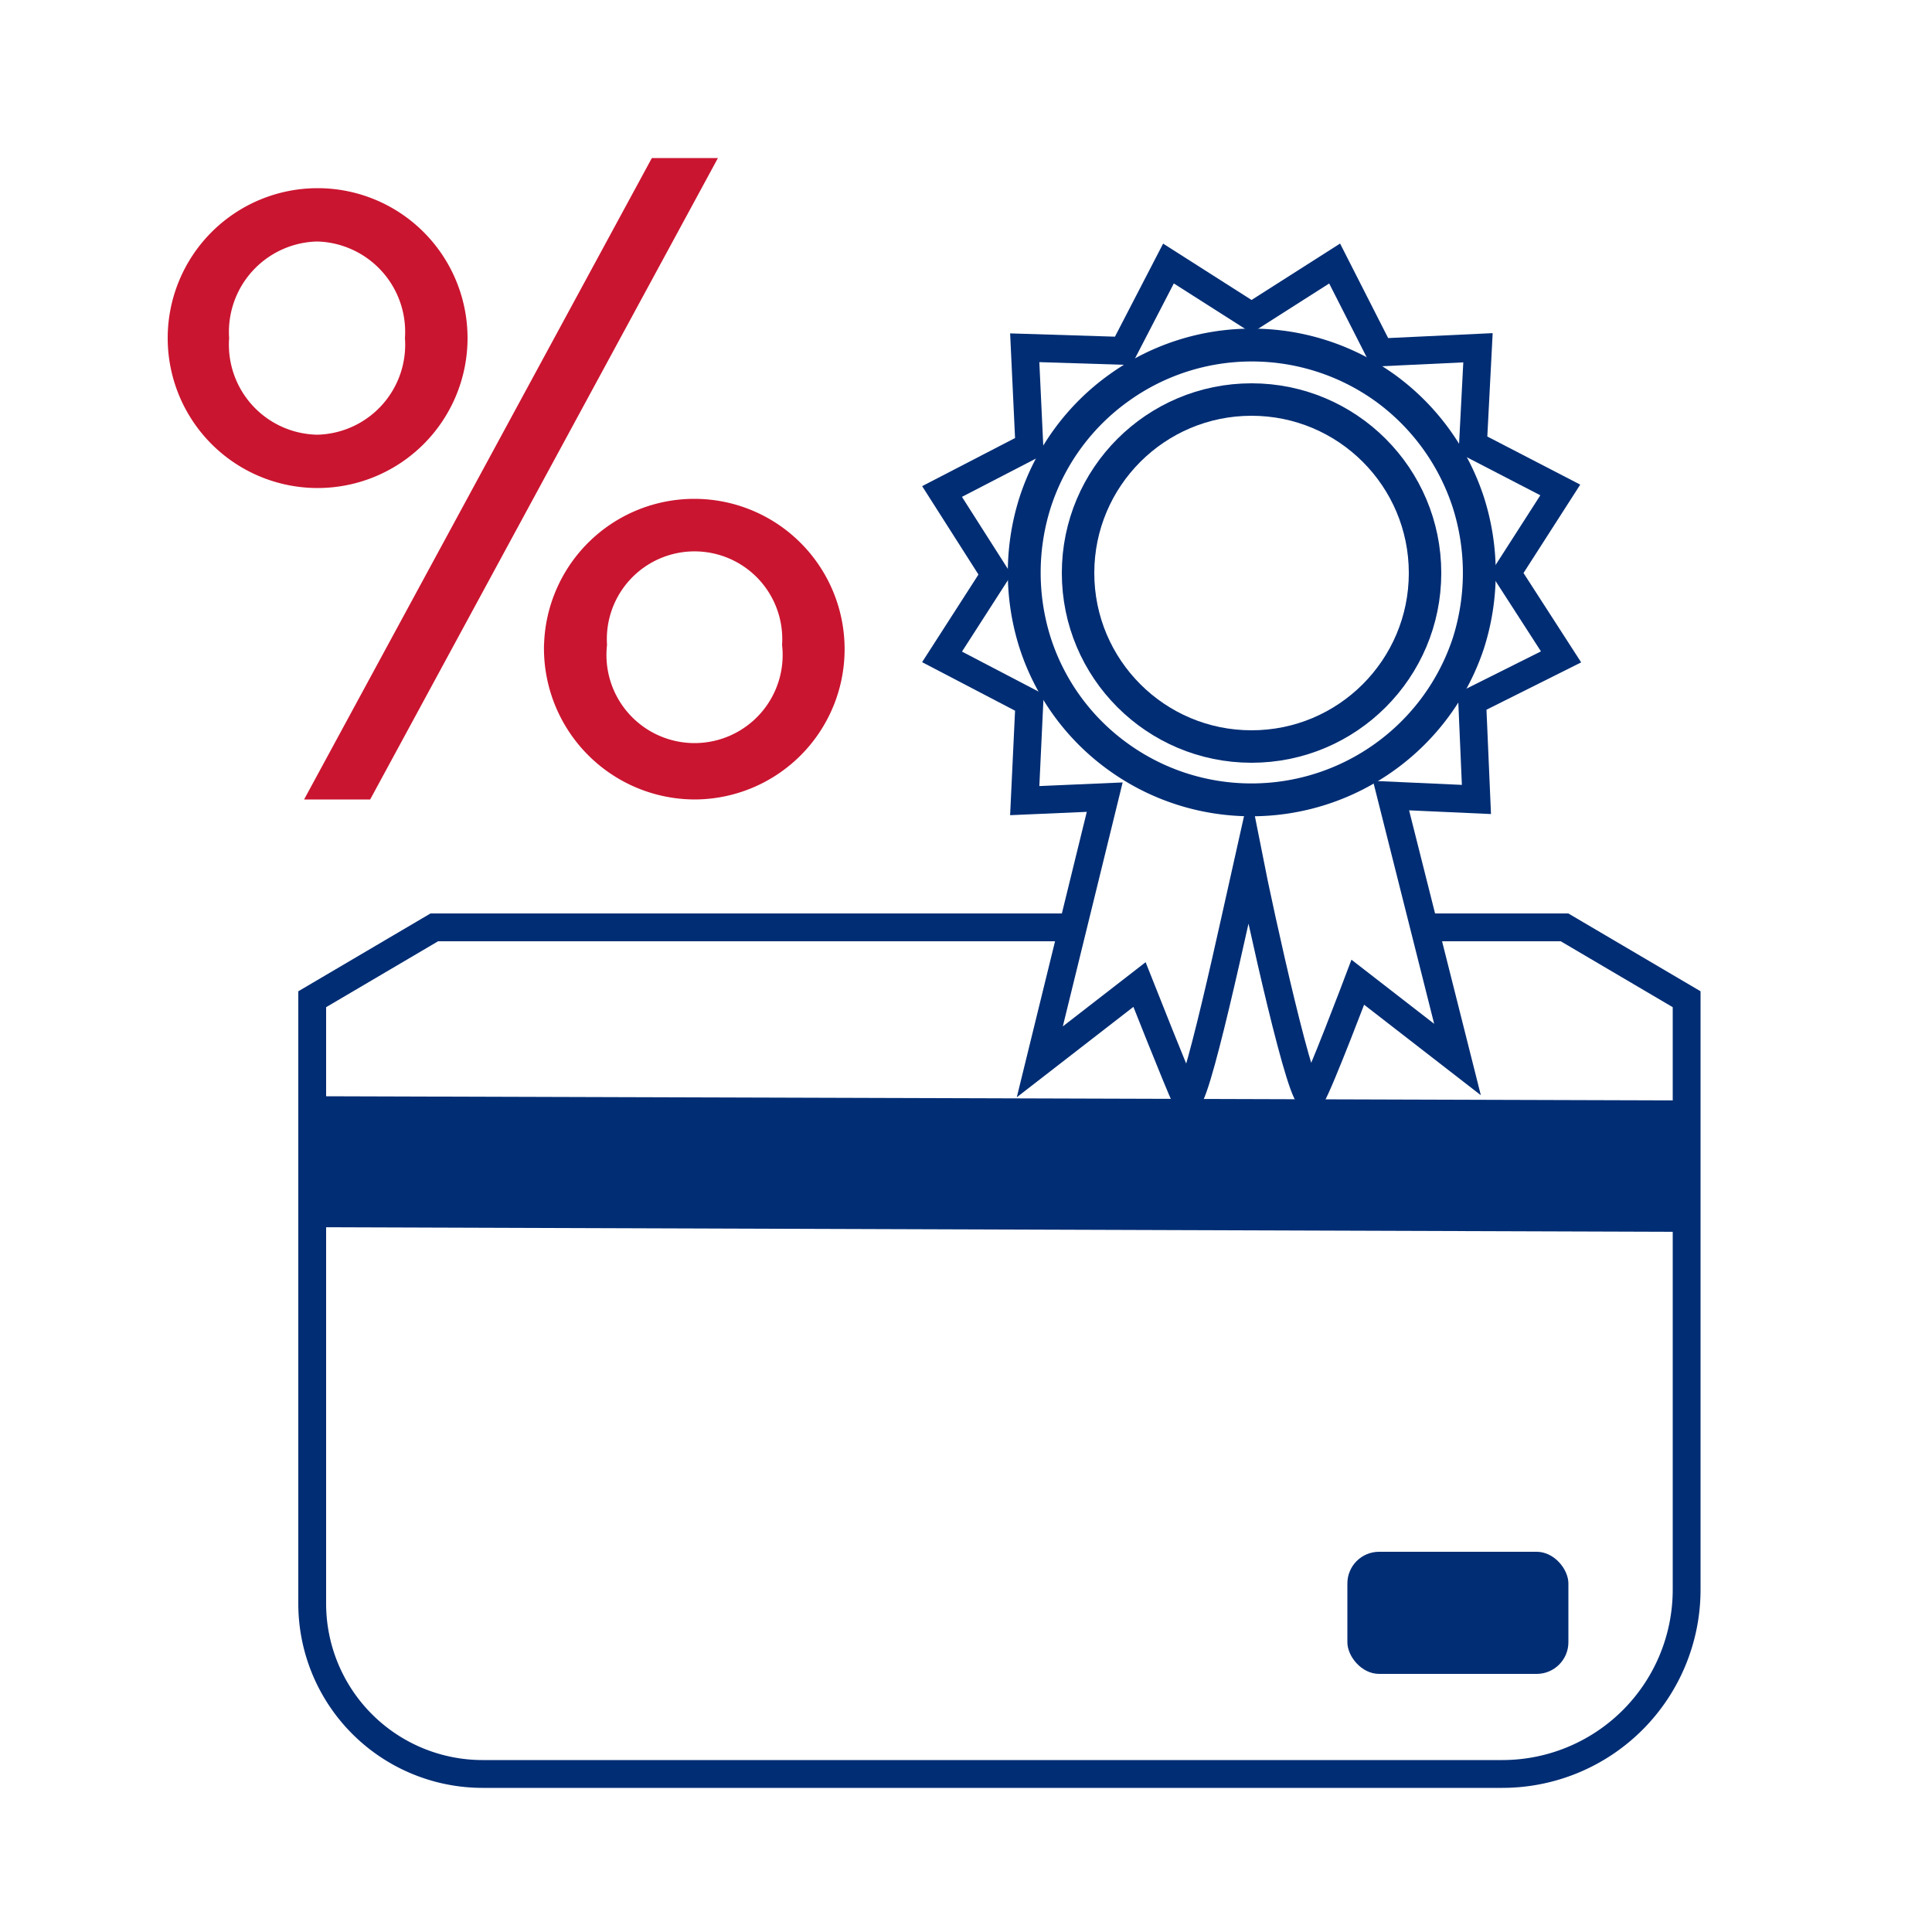 <svg id="Layer_1" data-name="Layer 1" xmlns="http://www.w3.org/2000/svg" width="50" height="50" viewBox="0 0 50 50"><defs><style>.cls-1,.cls-3,.cls-4{fill:none;stroke:#002d74;stroke-miterlimit:10;}.cls-1{stroke-width:0.72px;}.cls-2{fill:#002d74;}.cls-3{stroke-width:0.85px;}.cls-4{stroke-width:0.84px;}.cls-5{fill:#ca1530;}</style></defs><path class="cls-1" d="M27.65,24H11.24L8.08,25.86V41.5a4.41,4.41,0,0,0,4.41,4.41H38.88a4.77,4.77,0,0,0,4.77-4.76V25.86L40.49,24H36.88"/><polygon class="cls-2" points="43.66 31.88 8.03 31.76 8.03 28.37 43.66 28.48 43.66 31.88"/><rect class="cls-2" x="34.87" y="40.16" width="5.72" height="3.16" rx="0.82"/><path class="cls-3" d="M38,13a5.92,5.92,0,0,0-2.14-2.95h0a5.9,5.9,0,0,0-3.46-1.12h0a5.88,5.88,0,0,0-3.46,1.12h0A5.86,5.86,0,0,0,26.79,13h0a6,6,0,0,0,0,3.64h0a5.84,5.84,0,0,0,2.14,2.94h0a5.88,5.88,0,0,0,3.46,1.12h0a5.9,5.9,0,0,0,3.46-1.12h0A5.9,5.9,0,0,0,38,16.65h0A6,6,0,0,0,38,13Z"/><circle class="cls-4" cx="32.39" cy="14.83" r="4.49"/><path class="cls-1" d="M39,14.83l1.38-2.15-2.26-1.17L38.25,9l-2.54.12L34.54,6.82,32.39,8.19,30.24,6.82,29.07,9.08,26.52,9l.12,2.55-2.26,1.17,1.37,2.15L24.38,17l2.26,1.18-.12,2.54,2.07-.09-1.68,6.85,2.58-2s1,2.53,1.2,2.95S32,23.62,32.32,22.2c.28,1.42,1.4,6.53,1.62,6.17s1.2-2.95,1.2-2.95l2.58,2L36,20.59l2.21.1-.11-2.54L40.4,17Z"/><path class="cls-5" d="M4.34,8.75a3.88,3.88,0,1,1,7.76,0,3.88,3.88,0,1,1-7.76,0Zm6.14,0a2.34,2.34,0,0,0-2.27-2.5,2.34,2.34,0,0,0-2.28,2.5,2.33,2.33,0,0,0,2.28,2.5A2.33,2.33,0,0,0,10.48,8.75ZM7.87,20.69l9-16.6h1.71l-9,16.6Zm6.21-4a3.89,3.89,0,1,1,3.91,4A3.91,3.91,0,0,1,14.08,16.65Zm6.16,0a2.27,2.27,0,1,0-4.53,0,2.28,2.28,0,1,0,4.53,0Z"/></svg>
